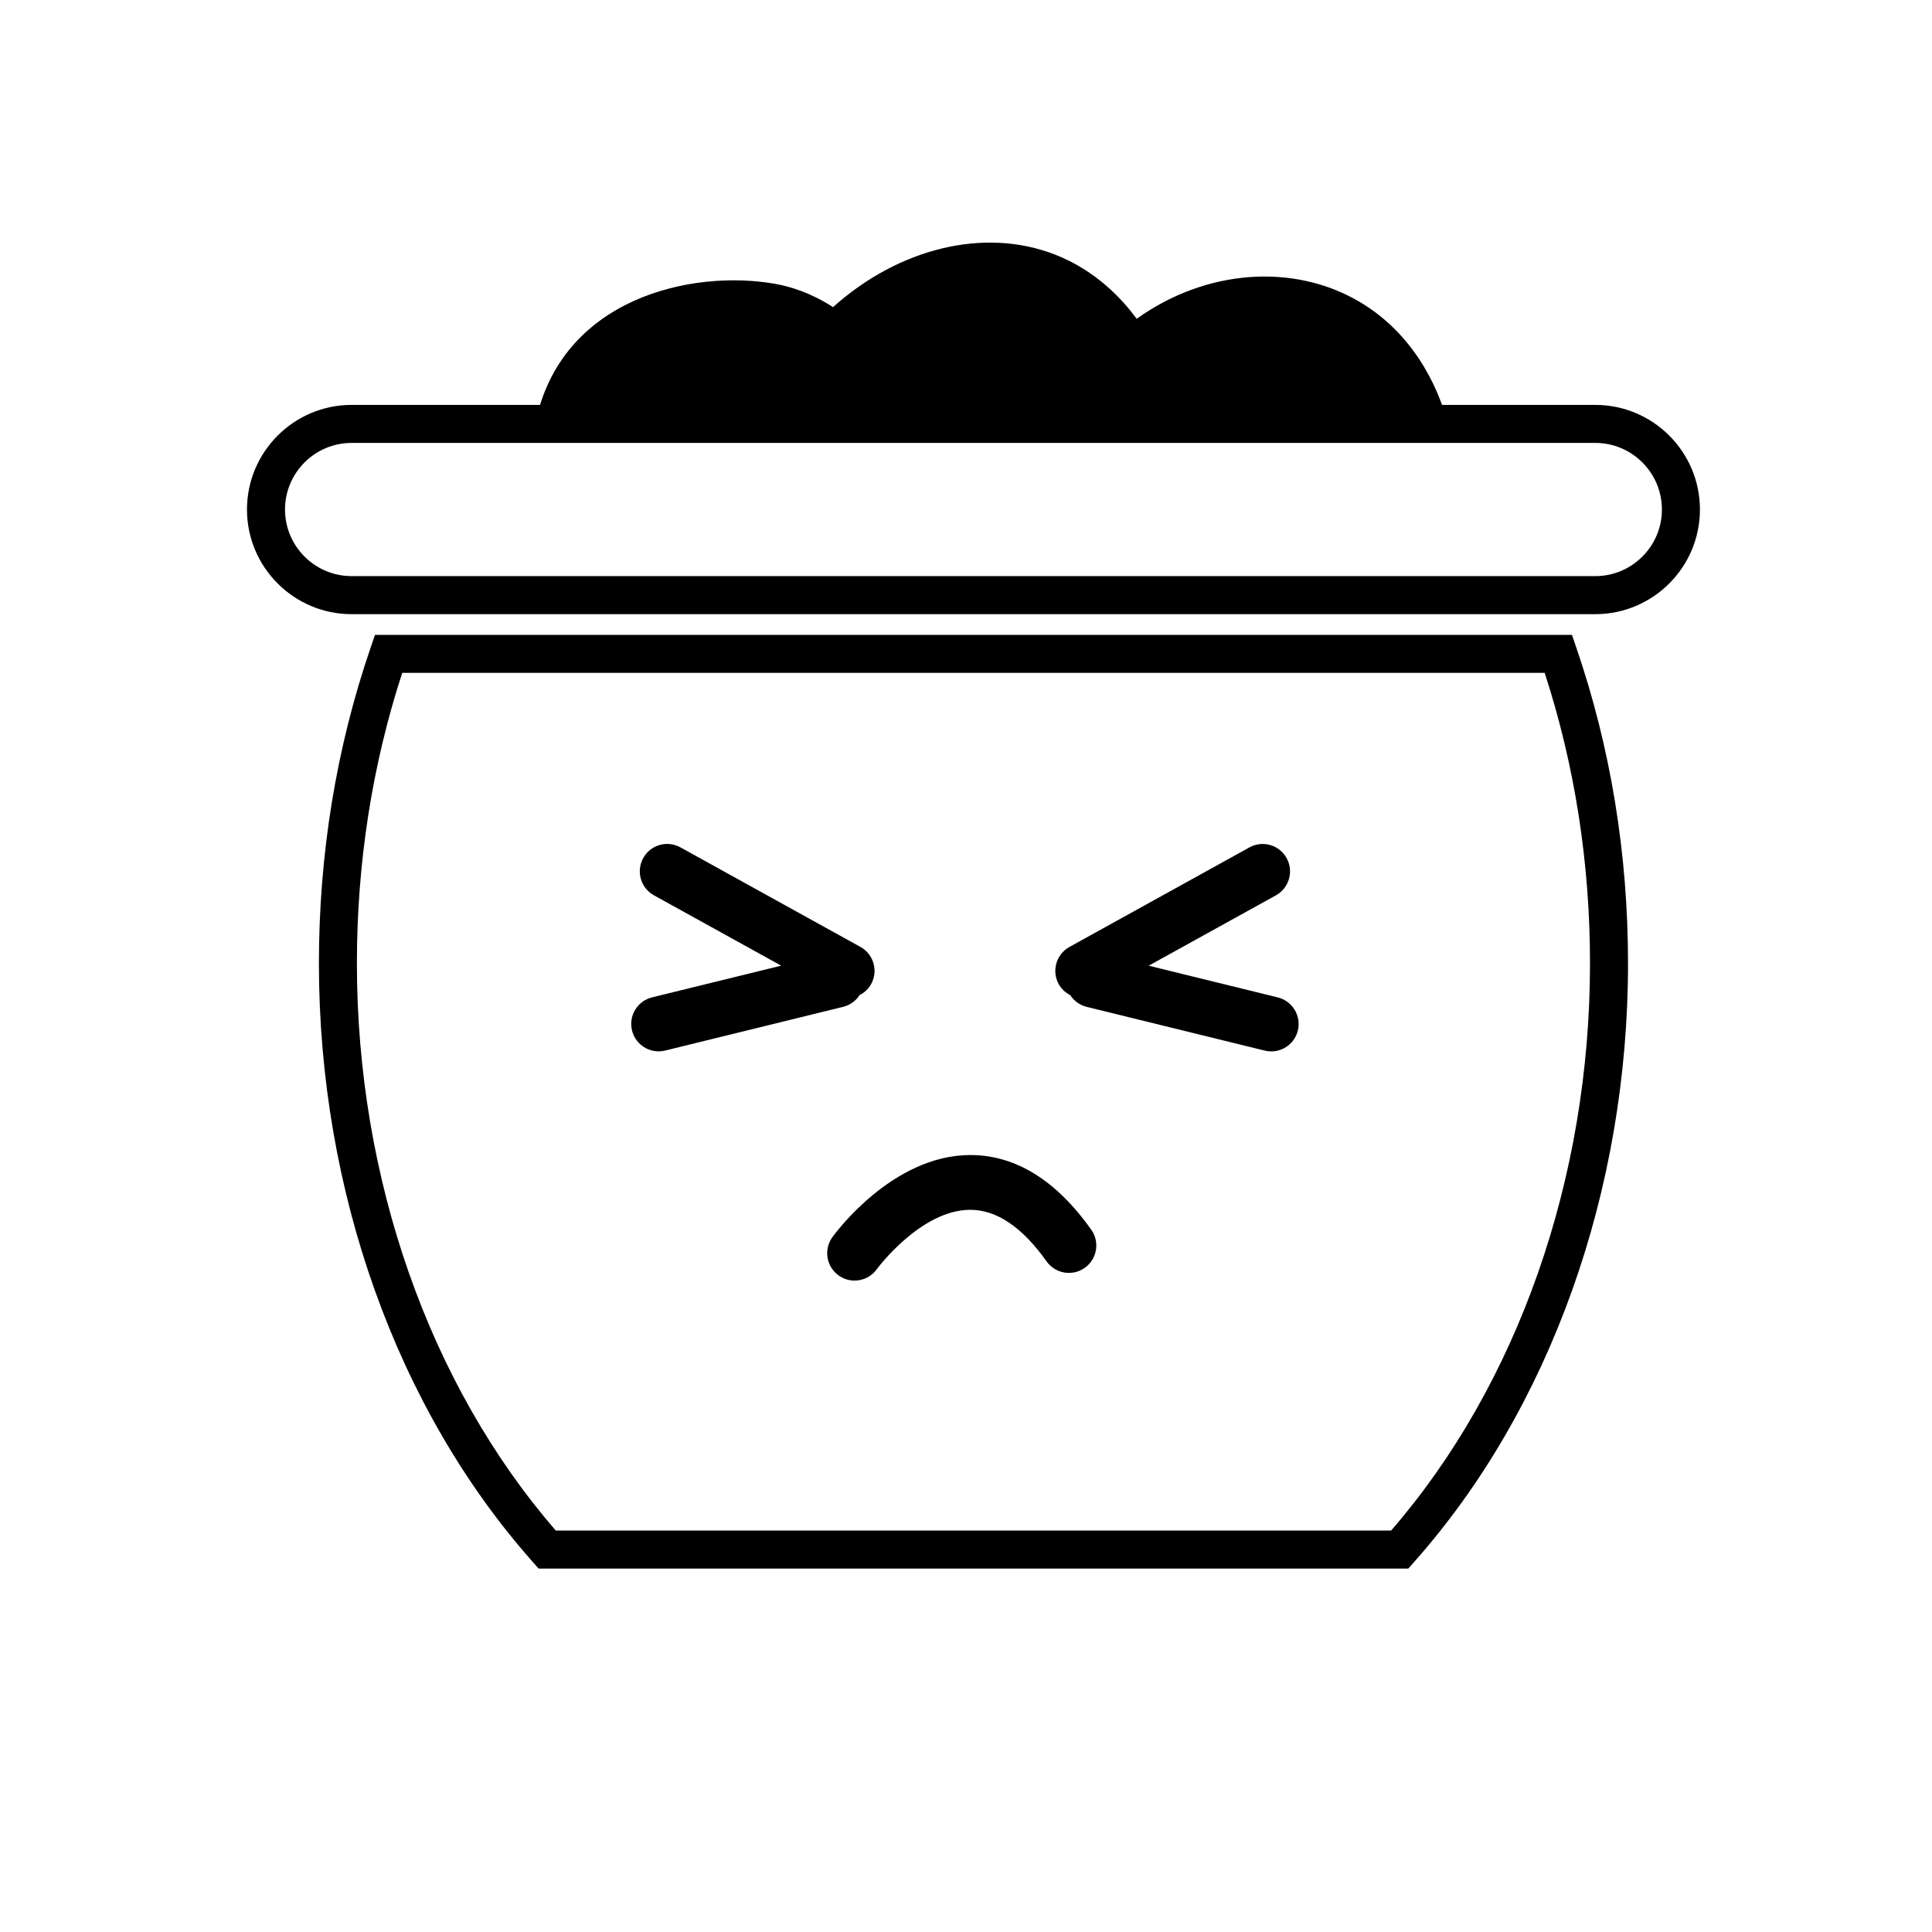 <?xml version="1.0" encoding="UTF-8"?>
<!-- Uploaded to: SVG Repo, www.svgrepo.com, Generator: SVG Repo Mixer Tools -->
<svg fill="#000000" width="800px" height="800px" version="1.1" viewBox="144 144 512 512" xmlns="http://www.w3.org/2000/svg">
 <g>
  <path d="m566.77 306.76h-329.59c-15.289 0-27.727-12.438-27.727-27.73 0-15.289 12.438-27.727 27.727-27.727h329.59c15.289 0 27.73 12.438 27.73 27.727 0 15.285-12.438 27.73-27.73 27.73zm-329.59-45.383c-9.734 0-17.648 7.918-17.648 17.648 0 9.734 7.918 17.652 17.648 17.652h329.59c9.734 0 17.652-7.918 17.652-17.652 0-9.734-7.918-17.648-17.652-17.648z"/>
  <path d="m517.21 559.69h-230.46l-1.5-1.691c-36.051-40.566-56.734-98.402-56.734-158.68 0-29 4.609-57.152 13.695-83.668l1.164-3.406h317.21l1.164 3.406c9.09 26.516 13.695 54.664 13.695 83.668 0 60.27-20.676 118.11-56.738 158.68zm-225.92-10.078h221.37c33.523-38.664 52.707-93.297 52.707-150.3 0-26.652-4.039-52.531-12.012-76.996h-302.76c-7.969 24.465-12.012 50.352-12.012 76.996 0.004 57.008 19.188 111.64 52.707 150.3z"/>
  <path d="m285.84 256.34c6.691-33.383 41.492-40.988 63.449-37.141 4.348 0.762 9.684 2.457 15.477 6.191 17.391-15.602 40.055-21.242 58.809-13.93 11.008 4.293 17.949 11.984 21.664 17.023 18.168-13.02 41.266-14.848 58.809-4.644 16.672 9.699 21.98 26.582 23.215 30.953"/>
  <path d="m372.02 394.94-47.695-26.375c-3.512-1.945-7.93-0.672-9.863 2.836-1.941 3.508-0.672 7.926 2.836 9.863l33.715 18.645-34.203 8.402c-3.891 0.953-6.273 4.887-5.316 8.781 0.812 3.309 3.777 5.527 7.043 5.527 0.574 0 1.152-0.07 1.738-0.211l47.191-11.594c1.867-0.457 3.371-1.613 4.344-3.109 1.238-0.637 2.324-1.598 3.047-2.906 1.938-3.504 0.668-7.922-2.836-9.859z"/>
  <path d="m482.62 408.32-34.203-8.402 33.715-18.645c3.508-1.941 4.777-6.359 2.836-9.863-1.941-3.508-6.348-4.781-9.863-2.836l-47.691 26.375c-3.508 1.941-4.777 6.359-2.836 9.863 0.727 1.309 1.809 2.273 3.047 2.906 0.973 1.496 2.473 2.648 4.344 3.109l47.191 11.594c0.578 0.145 1.164 0.211 1.738 0.211 3.266 0 6.231-2.215 7.043-5.527 0.949-3.898-1.434-7.828-5.32-8.785z"/>
  <path d="m370.47 483.37c-1.461 0-2.938-0.441-4.223-1.359-3.258-2.332-4.004-6.867-1.672-10.125 0.641-0.891 15.855-21.789 36.59-21.789h0.059c11.906 0.023 22.66 6.676 31.965 19.773 2.324 3.269 1.559 7.801-1.715 10.121-3.273 2.328-7.801 1.551-10.121-1.715-6.434-9.055-13.215-13.648-20.164-13.664h-0.035c-13.148 0-24.672 15.574-24.789 15.73-1.402 1.977-3.633 3.027-5.894 3.027z"/>
 </g>
</svg>